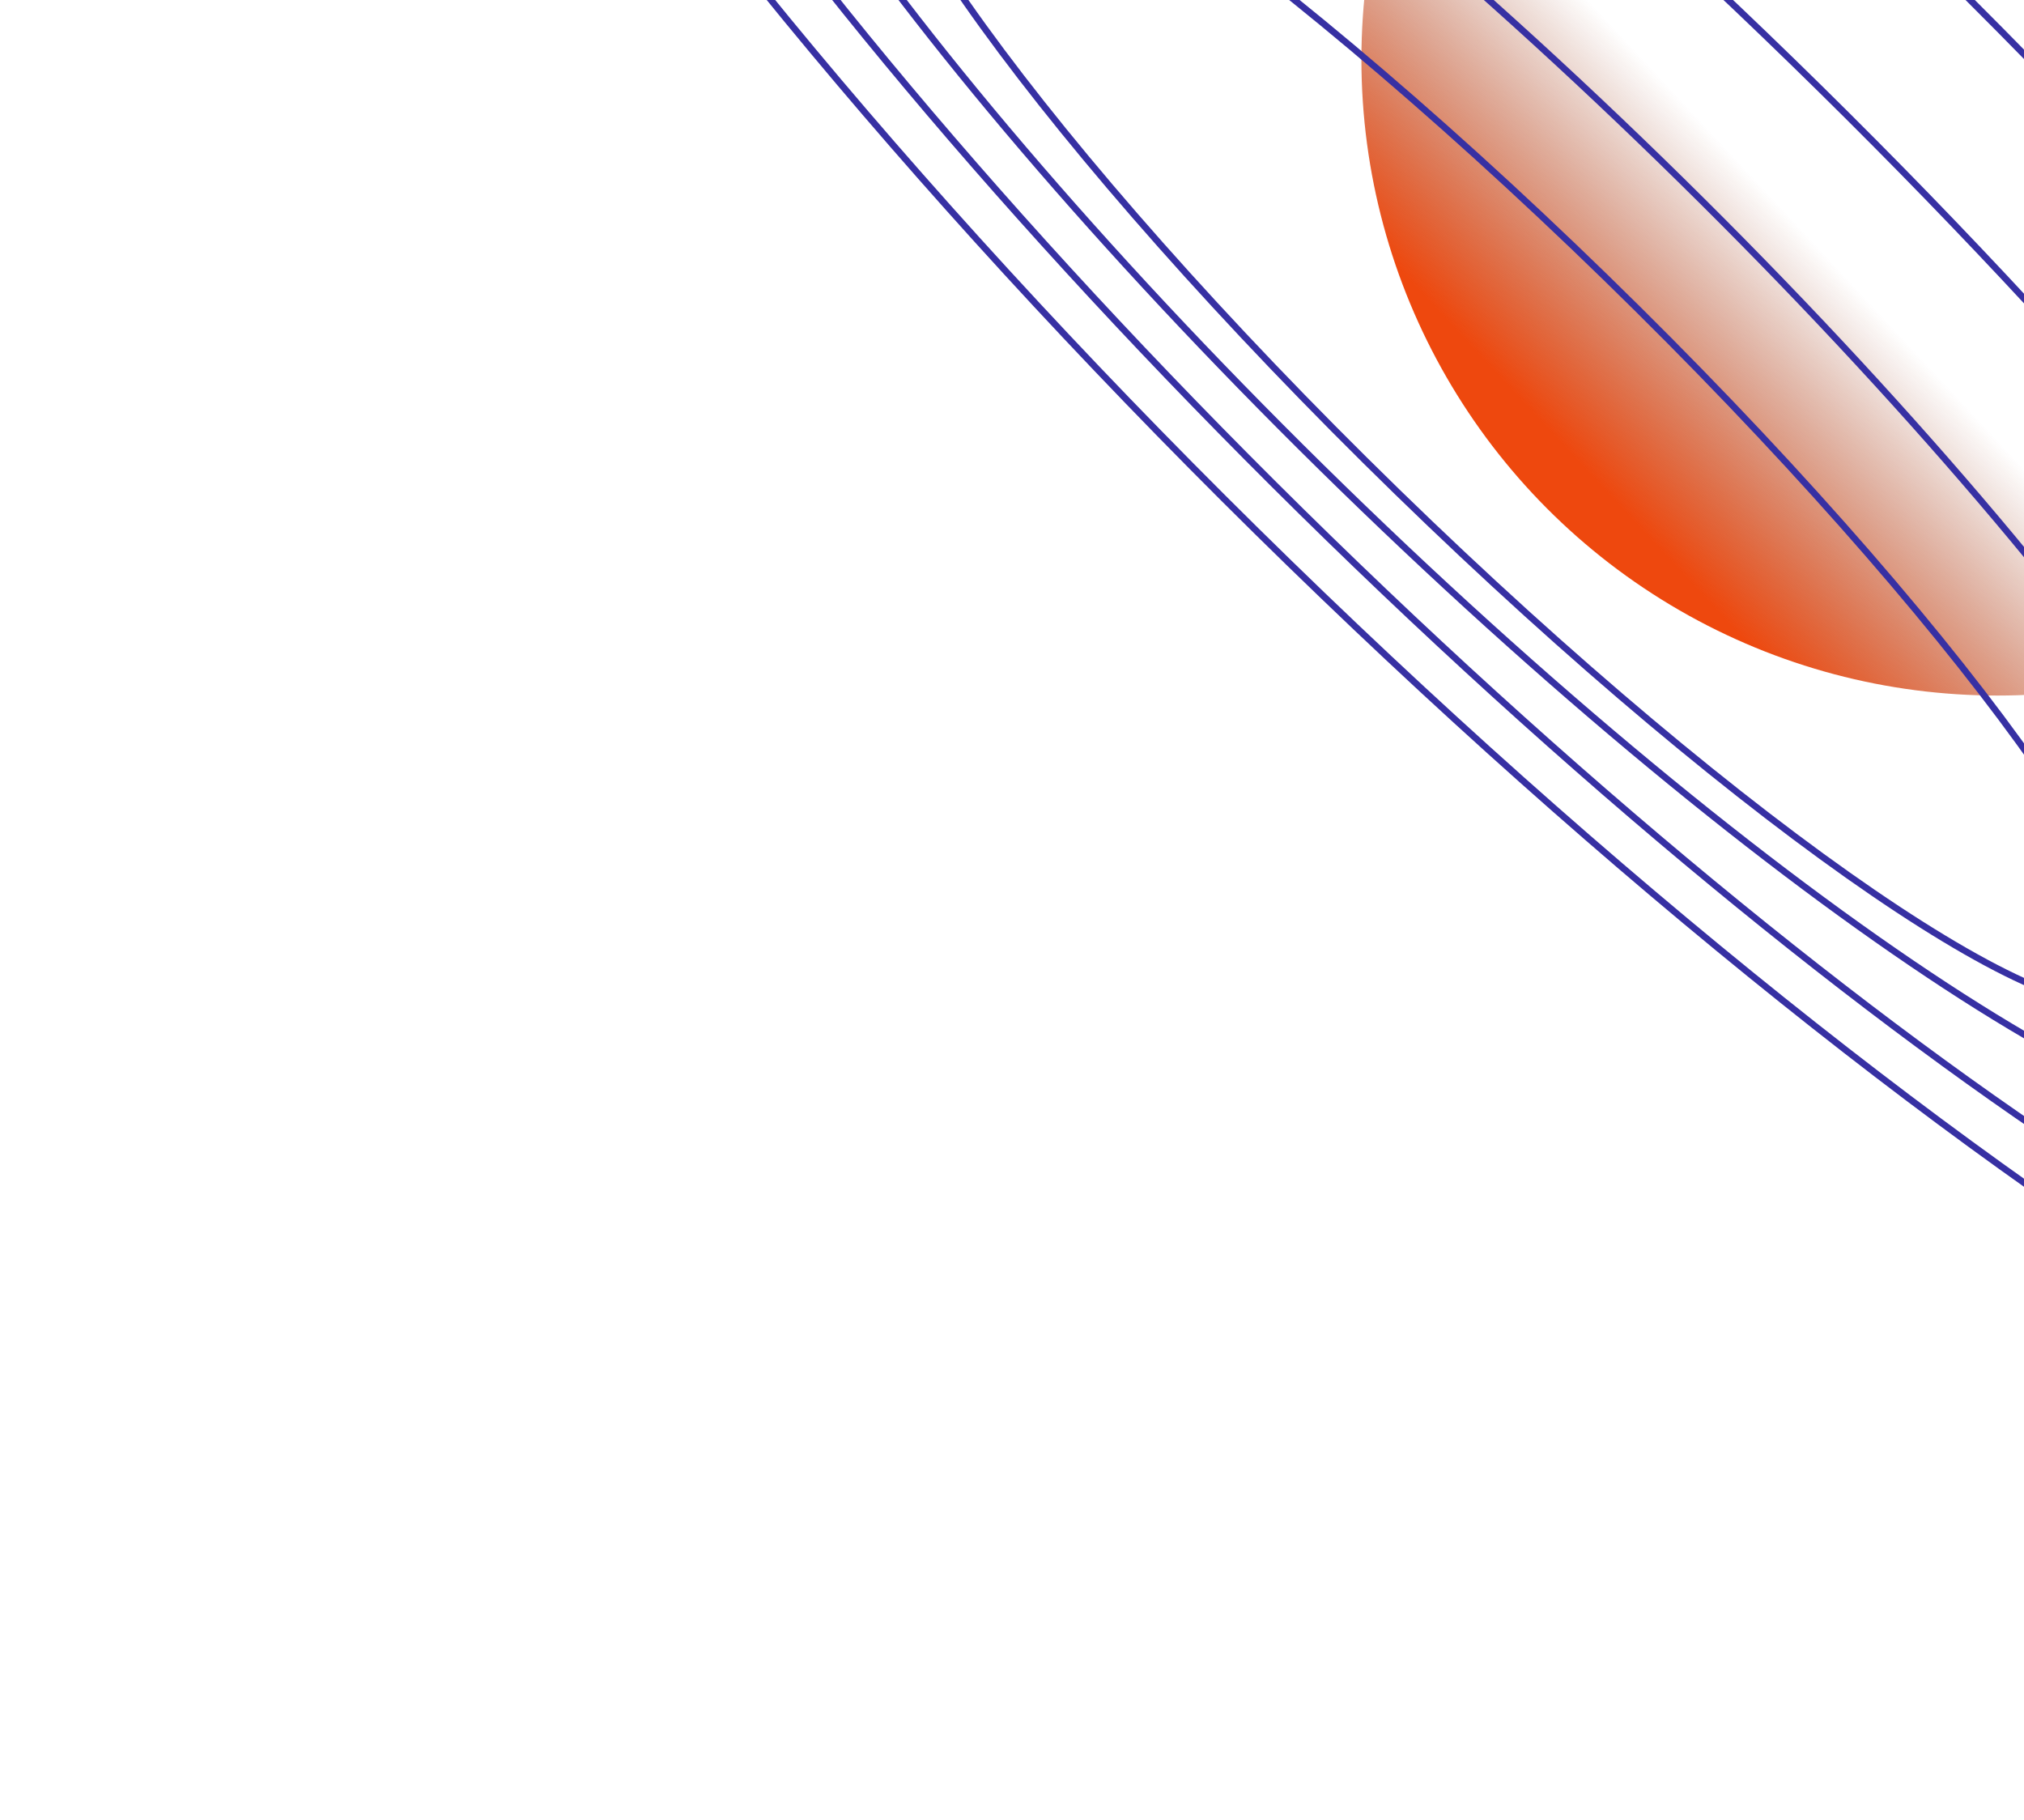 <svg width="614" height="552" viewBox="0 0 614 552" fill="none" xmlns="http://www.w3.org/2000/svg">
<g filter="url(#filter0_g_7002_6217)">
<circle cx="605.998" cy="18" r="193" fill="url(#paint0_linear_7002_6217)"/>
</g>
<g style="mix-blend-mode:exclusion">
<path d="M391.05 170.756C498.802 275.634 606.814 359.789 694.322 411.072C738.083 436.718 776.667 454.114 807.497 461.789C838.407 469.485 861.152 467.325 873.686 454.448C886.219 441.571 887.764 418.775 879.236 388.084C870.729 357.473 852.297 319.374 825.478 276.322C771.848 190.232 684.804 84.534 577.052 -20.344C469.3 -125.222 361.288 -209.376 273.78 -260.659C230.019 -286.305 191.435 -303.701 160.605 -311.377C129.695 -319.072 106.949 -316.913 94.415 -304.036C81.882 -291.159 80.338 -268.362 88.866 -237.672C97.373 -207.061 115.805 -168.961 142.624 -125.909C196.254 -39.819 283.297 65.878 391.05 170.756Z" stroke="#3730A3" stroke-width="2"/>
<path d="M403.068 163.282C492.935 250.752 582.223 321.752 653.918 365.838C689.773 387.885 721.181 403.171 746.032 410.437C758.459 414.07 769.194 415.682 778 415.16C786.798 414.639 793.597 411.996 798.276 407.188C802.956 402.38 805.415 395.512 805.698 386.703C805.981 377.887 804.08 367.199 800.113 354.875C792.178 330.228 776.048 299.246 753.04 264C707.032 193.523 633.643 106.187 543.776 18.717C453.909 -68.752 364.622 -139.753 292.927 -183.839C257.073 -205.886 225.665 -221.172 200.813 -228.438C188.387 -232.071 177.651 -233.684 168.845 -233.162C160.047 -232.641 153.249 -229.997 148.569 -225.189C143.889 -220.381 141.43 -213.513 141.147 -204.705C140.863 -195.888 142.765 -185.2 146.733 -172.876C154.668 -148.23 170.798 -117.247 193.806 -82.001C239.814 -11.524 313.201 75.812 403.068 163.282Z" stroke="#3730A3" stroke-width="2"/>
<path d="M407.217 147.995C475.071 214.039 541.965 268.175 595.252 302.316C621.903 319.391 645.104 331.436 663.295 337.48C672.392 340.503 680.181 342.006 686.492 341.917C692.799 341.828 697.527 340.154 700.664 336.931C703.8 333.708 705.346 328.937 705.265 322.63C705.183 316.319 703.47 308.574 700.202 299.561C693.668 281.541 681.001 258.673 663.212 232.493C627.643 180.149 571.718 114.743 503.865 48.699C436.011 -17.344 369.118 -71.48 315.831 -105.621C289.18 -122.696 265.978 -134.74 247.788 -140.785C238.69 -143.808 230.901 -145.311 224.591 -145.222C218.284 -145.133 213.556 -143.459 210.419 -140.236C207.283 -137.014 205.736 -132.242 205.818 -125.935C205.899 -119.624 207.612 -111.878 210.88 -102.866C217.414 -84.846 230.082 -61.978 247.871 -35.799C283.44 16.546 339.364 81.952 407.217 147.995Z" stroke="#3730A3" stroke-width="2"/>
<path d="M423.822 149.188C476.544 200.503 527.874 243.226 568.234 270.819C588.42 284.621 605.822 294.609 619.258 300.003C625.98 302.702 631.653 304.227 636.153 304.531C640.664 304.836 643.827 303.907 645.767 301.914C647.707 299.92 648.551 296.733 648.124 292.232C647.699 287.742 646.02 282.113 643.141 275.466C637.385 262.18 626.931 245.055 612.589 225.249C583.915 185.65 539.82 135.493 487.098 84.178C434.377 32.863 383.046 -9.86 342.687 -37.453C322.5 -51.255 305.098 -61.243 291.662 -66.638C284.94 -69.336 279.268 -70.861 274.767 -71.165C270.257 -71.47 267.093 -70.54 265.153 -68.547C263.213 -66.554 262.37 -63.367 262.796 -58.866C263.222 -54.376 264.9 -48.747 267.779 -42.1C273.534 -28.815 283.99 -11.689 298.332 8.117C327.006 47.716 371.101 97.873 423.822 149.188Z" stroke="#3730A3" stroke-width="2"/>
</g>
<defs>
<filter id="filter0_g_7002_6217" x="382.998" y="-205" width="446" height="446" filterUnits="userSpaceOnUse" color-interpolation-filters="sRGB">
<feFlood flood-opacity="0" result="BackgroundImageFix"/>
<feBlend mode="normal" in="SourceGraphic" in2="BackgroundImageFix" result="shape"/>
<feTurbulence type="fractalNoise" baseFrequency="0.833 0.833" numOctaves="3" seed="2368" />
<feDisplacementMap in="shape" scale="60" xChannelSelector="R" yChannelSelector="G" result="displacedImage" width="100%" height="100%" />
<feMerge result="effect1_texture_7002_6217">
<feMergeNode in="displacedImage"/>
</feMerge>
</filter>
<linearGradient id="paint0_linear_7002_6217" x1="676.498" y1="-48.5" x2="476.498" y2="137.5" gradientUnits="userSpaceOnUse">
<stop offset="0.643" stop-color="#882908" stop-opacity="0"/>
<stop offset="1" stop-color="#EE480E"/>
</linearGradient>
</defs>
</svg>
